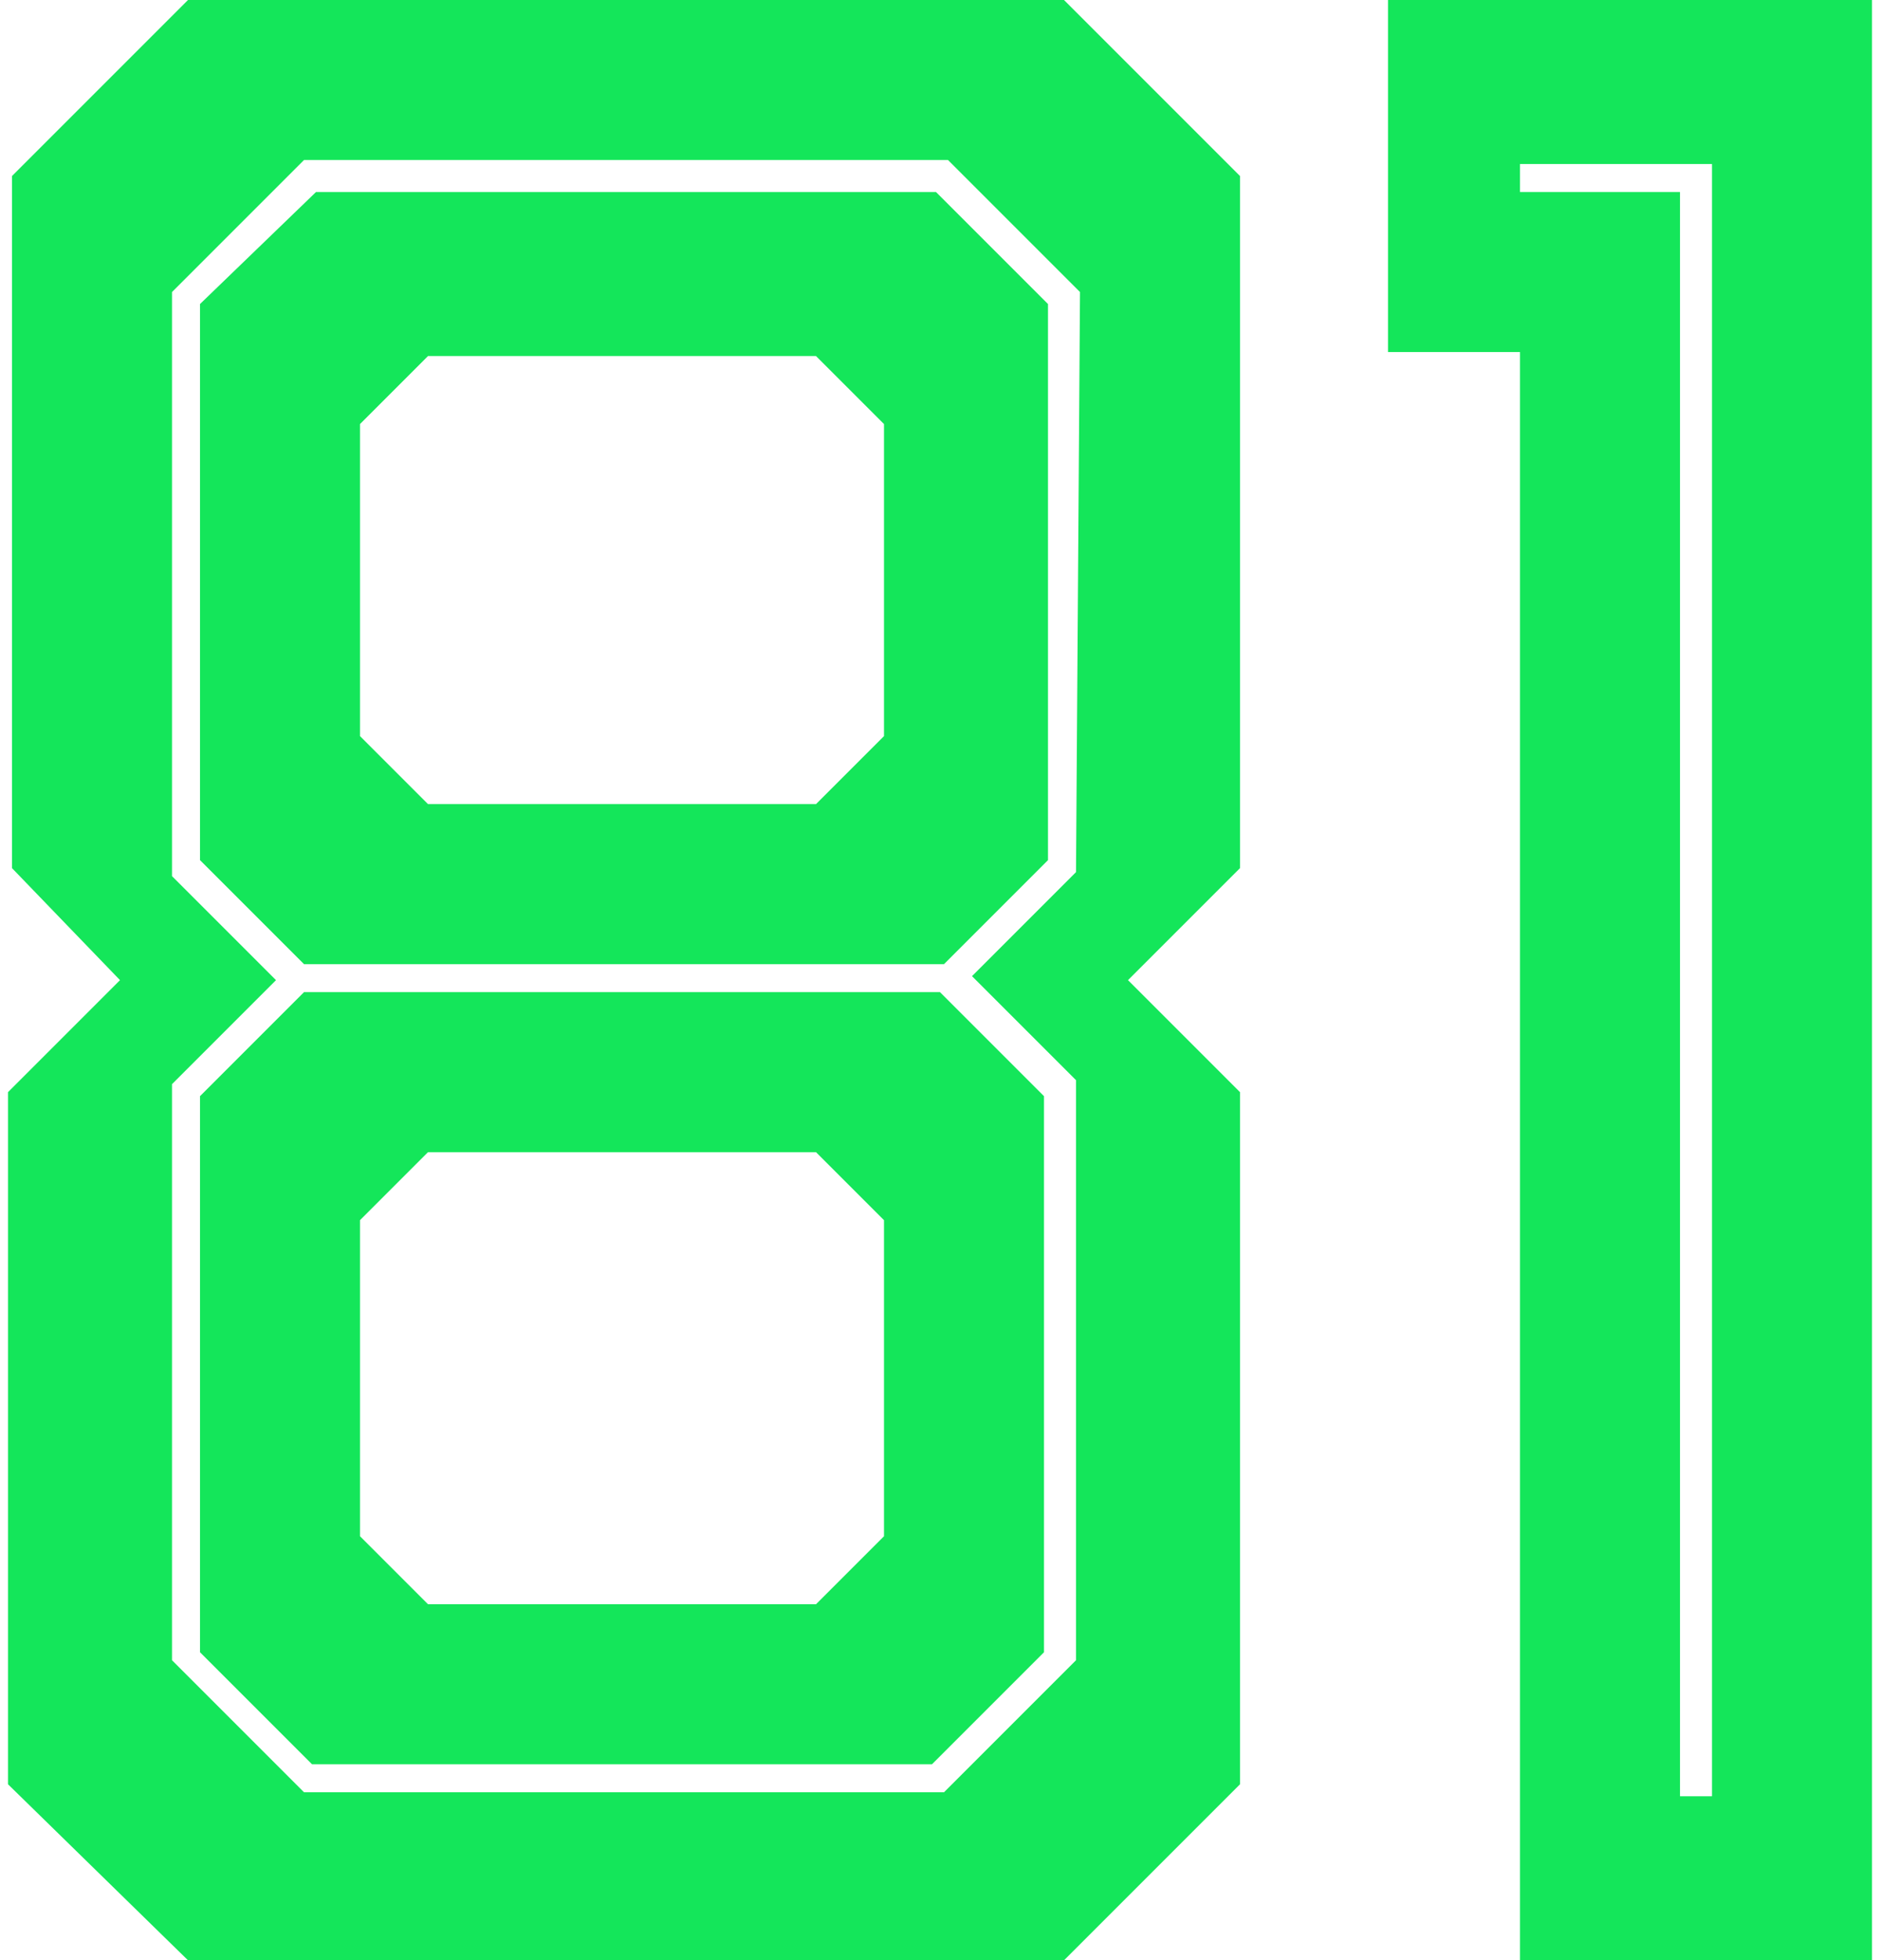 <svg xmlns="http://www.w3.org/2000/svg" version="1.1" xmlns:xlink="http://www.w3.org/1999/xlink" xmlns:svgjs="http://svgjs.dev/svgjs" width="47" height="49"><svg version="1.1" id="SvgjsSvg1031" xmlns="http://www.w3.org/2000/svg" xmlns:xlink="http://www.w3.org/1999/xlink" x="0px" y="0px" viewBox="0 0 47 49" style="enable-background:new 0 0 47 49;" xml:space="preserve">
<style type="text/css">
	.st0{fill:#14e65a;}
</style>
<g>
	<path class="st0" d="M7.6,24.8L5,27.4v13.9l2.8,2.8h15.5l2.8-2.8V27.4l-2.6-2.6H7.6z M22.1,38.4l-1.7,1.7h-9.7l-1.7-1.7v-7.9
		l1.7-1.7h9.7l1.7,1.7V38.4z"></path>
	<path class="st0" d="M31,4.4L26.6,0H4.7L0.3,4.4v17.3L3,24.5l-2.8,2.8v17.3L4.7,49h21.9l4.4-4.4V27.3l-2.8-2.8l2.8-2.8V4.4z
		 M26.9,21.8l-2.6,2.6l2.6,2.6v14.5l-3.3,3.3H7.6l-3.3-3.3V27.1l2.6-2.6l-2.6-2.6V7.3l3.3-3.3h16.1l3.3,3.3L26.9,21.8z"></path>
	<path class="st0" d="M7.9,4.8L5,7.6v13.9l2.6,2.6h16l2.6-2.6l0-13.9l-2.8-2.8H7.9z M22.1,18.4l-1.7,1.7h-9.7l-1.7-1.7v-7.8l1.7-1.7
		h9.7l1.7,1.7V18.4z"></path>
</g>
<path class="st0" d="M34.7,0v8.8H38V49h8.8V0H34.7z M42.8,44.9H42V4.8h-4V4.1h4.8V44.9z"></path>
</svg><style>@media (prefers-color-scheme: light) { :root { filter: none; } }
@media (prefers-color-scheme: dark) { :root { filter: none; } }
</style></svg>